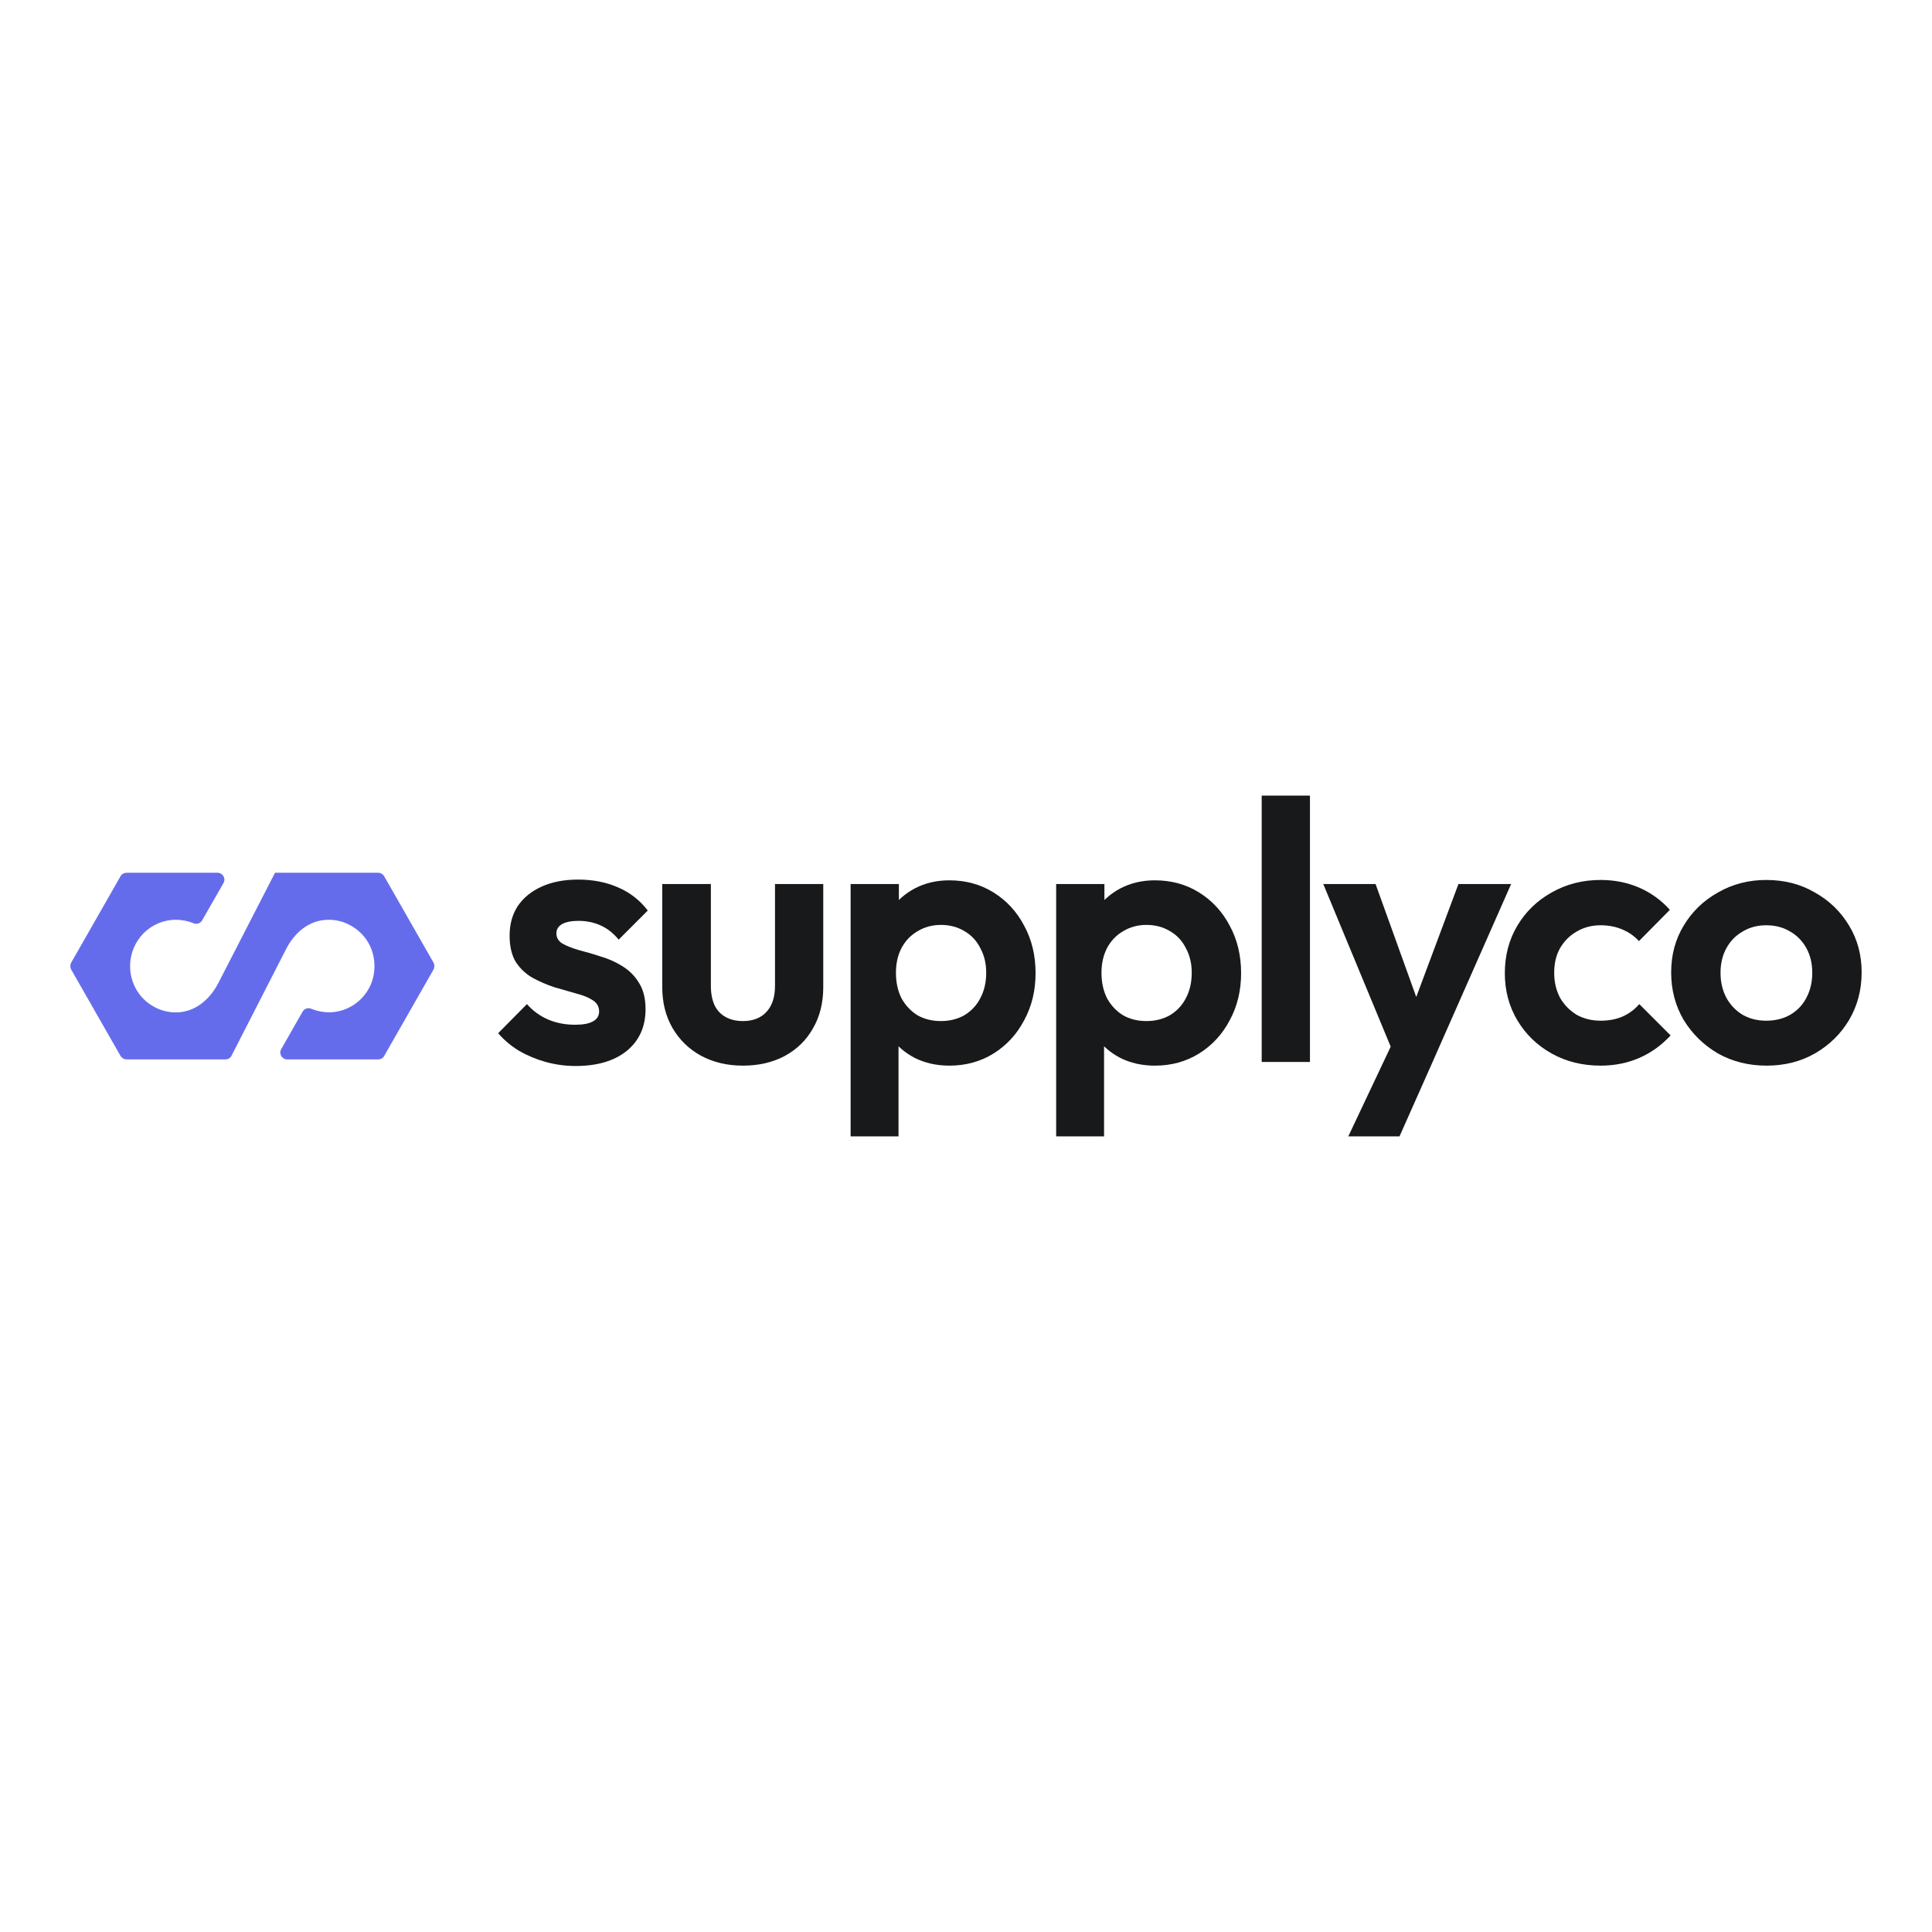 <svg xmlns="http://www.w3.org/2000/svg" xmlns:xlink="http://www.w3.org/1999/xlink" width="500" zoomAndPan="magnify" viewBox="0 0 375 375" height="500" preserveAspectRatio="xMidYMid meet" version="1.2"><defs><clipPath id="9380877b89"><path d="M 13.641 169 L 85 169 L 85 206 L 13.641 206 Z M 13.641 169 "/></clipPath><clipPath id="bdf6987a36"><path d="M 324 170 L 361.641 170 L 361.641 207 L 324 207 Z M 324 170 "/></clipPath></defs><g id="08f07e3b50"><rect x="0" width="375" y="0" height="375" style="fill:#ffffff;fill-opacity:1;stroke:none;"/><rect x="0" width="375" y="0" height="375" style="fill:#ffffff;fill-opacity:1;stroke:none;"/><g clip-rule="nonzero" clip-path="url(#9380877b89)"><path style=" stroke:none;fill-rule:nonzero;fill:#656cec;fill-opacity:1;" d="M 53.441 169.402 L 73.406 169.402 C 73.871 169.402 74.332 169.676 74.562 170.066 L 84.141 186.836 C 84.371 187.262 84.371 187.77 84.141 188.199 L 74.562 204.969 C 74.332 205.398 73.871 205.633 73.406 205.633 L 55.758 205.633 C 54.719 205.633 54.059 204.5 54.602 203.605 L 58.734 196.352 C 59.082 195.766 59.812 195.531 60.434 195.805 C 61.668 196.312 63.02 196.547 64.449 196.469 C 68.465 196.195 71.898 193.113 72.555 189.098 C 73.215 185.078 71.32 181.492 68.23 179.738 C 66.918 178.957 65.414 178.527 63.793 178.527 C 59.969 178.527 57.102 181.066 55.449 184.379 L 44.91 204.969 C 44.676 205.398 44.215 205.633 43.75 205.633 L 24.559 205.633 C 24.098 205.633 23.633 205.359 23.402 204.969 L 13.824 188.199 C 13.594 187.77 13.594 187.262 13.824 186.836 L 23.402 170.066 C 23.633 169.637 24.098 169.402 24.559 169.402 L 42.207 169.402 C 43.25 169.402 43.906 170.531 43.363 171.43 L 39.234 178.645 C 38.887 179.23 38.191 179.465 37.535 179.191 C 36.492 178.762 35.332 178.527 34.137 178.527 C 29.23 178.527 25.254 182.543 25.254 187.535 C 25.254 190.852 27.031 193.777 29.695 195.297 C 31.008 196.078 32.516 196.508 34.137 196.508 C 37.957 196.508 40.863 193.848 42.477 190.617 L 53.402 169.363 Z M 53.441 169.402 "/></g><g clip-rule="nonzero" clip-path="url(#bdf6987a36)"><path style=" stroke:none;fill-rule:nonzero;fill:#18191a;fill-opacity:1;" d="M 342.895 206.84 C 339.41 206.84 336.266 206.055 333.453 204.48 C 330.688 202.859 328.469 200.691 326.801 197.973 C 325.18 195.207 324.371 192.133 324.371 188.75 C 324.371 185.363 325.18 182.336 326.801 179.668 C 328.426 176.949 330.641 174.805 333.453 173.23 C 336.266 171.609 339.387 170.801 342.82 170.801 C 346.348 170.801 349.496 171.609 352.262 173.23 C 355.074 174.805 357.289 176.949 358.91 179.668 C 360.531 182.336 361.344 185.363 361.344 188.75 C 361.344 192.133 360.531 195.207 358.91 197.973 C 357.289 200.691 355.074 202.859 352.262 204.48 C 349.496 206.055 346.371 206.84 342.895 206.84 Z M 342.82 198.117 C 344.586 198.117 346.133 197.734 347.469 196.973 C 348.852 196.16 349.898 195.066 350.613 193.684 C 351.379 192.254 351.758 190.633 351.758 188.82 C 351.758 187.008 351.379 185.41 350.613 184.027 C 349.852 182.648 348.805 181.574 347.469 180.812 C 346.133 180 344.586 179.594 342.82 179.594 C 341.105 179.594 339.578 180 338.242 180.812 C 336.91 181.574 335.859 182.648 335.098 184.027 C 334.336 185.41 333.953 187.008 333.953 188.82 C 333.953 190.633 334.336 192.254 335.098 193.684 C 335.859 195.066 336.91 196.16 338.242 196.973 C 339.578 197.734 341.105 198.117 342.82 198.117 Z M 342.82 198.117 "/></g><path style=" stroke:none;fill-rule:nonzero;fill:#18191a;fill-opacity:1;" d="M 310.68 206.84 C 307.152 206.84 303.98 206.055 301.168 204.48 C 298.355 202.906 296.141 200.762 294.52 198.047 C 292.898 195.328 292.086 192.277 292.086 188.891 C 292.086 185.461 292.898 182.383 294.52 179.668 C 296.141 176.949 298.355 174.805 301.168 173.23 C 304.027 171.609 307.199 170.801 310.68 170.801 C 313.395 170.801 315.898 171.301 318.188 172.301 C 320.477 173.305 322.453 174.734 324.121 176.594 L 318.117 182.672 C 317.211 181.668 316.113 180.906 314.828 180.383 C 313.59 179.859 312.203 179.594 310.68 179.594 C 308.961 179.594 307.414 180 306.031 180.812 C 304.695 181.574 303.625 182.648 302.812 184.027 C 302.051 185.363 301.668 186.961 301.668 188.82 C 301.668 190.633 302.051 192.254 302.812 193.684 C 303.625 195.066 304.695 196.16 306.031 196.973 C 307.414 197.734 308.961 198.117 310.68 198.117 C 312.254 198.117 313.66 197.855 314.898 197.328 C 316.184 196.758 317.281 195.945 318.188 194.898 L 324.266 200.977 C 322.504 202.883 320.477 204.336 318.188 205.34 C 315.898 206.34 313.395 206.84 310.68 206.84 Z M 310.68 206.84 "/><path style=" stroke:none;fill-rule:nonzero;fill:#18191a;fill-opacity:1;" d="M 271.285 206.41 L 256.844 171.586 L 266.996 171.586 L 276.578 198.188 L 273.145 198.188 L 283.086 171.586 L 293.312 171.586 L 277.938 206.41 Z M 261.703 220.57 L 272.215 198.332 L 277.938 206.41 L 271.645 220.57 Z M 261.703 220.57 "/><path style=" stroke:none;fill-rule:nonzero;fill:#18191a;fill-opacity:1;" d="M 244.895 154.426 L 254.262 154.426 L 254.262 206.125 L 244.895 206.125 Z M 244.895 154.426 "/><path style=" stroke:none;fill-rule:nonzero;fill:#18191a;fill-opacity:1;" d="M 224.164 206.84 C 221.688 206.84 219.445 206.34 217.445 205.34 C 215.441 204.289 213.844 202.883 212.652 201.121 C 211.461 199.355 210.816 197.328 210.723 195.043 L 210.723 182.812 C 210.816 180.523 211.461 178.5 212.652 176.734 C 213.891 174.922 215.488 173.492 217.445 172.445 C 219.445 171.395 221.688 170.871 224.164 170.871 C 227.359 170.871 230.219 171.656 232.746 173.23 C 235.273 174.805 237.254 176.949 238.684 179.668 C 240.16 182.383 240.898 185.461 240.898 188.891 C 240.898 192.277 240.16 195.328 238.684 198.043 C 237.254 200.762 235.273 202.906 232.746 204.48 C 230.219 206.055 227.359 206.84 224.164 206.84 Z M 205 220.57 L 205 171.586 L 214.367 171.586 L 214.367 180.668 L 212.797 189.035 L 214.297 197.402 L 214.297 220.57 Z M 222.52 198.188 C 224.238 198.188 225.762 197.805 227.098 197.043 C 228.434 196.234 229.457 195.137 230.172 193.754 C 230.934 192.324 231.316 190.68 231.316 188.82 C 231.316 187.008 230.934 185.41 230.172 184.027 C 229.457 182.598 228.434 181.504 227.098 180.738 C 225.762 179.93 224.238 179.523 222.52 179.523 C 220.852 179.523 219.352 179.93 218.016 180.738 C 216.68 181.504 215.633 182.598 214.871 184.027 C 214.156 185.41 213.797 187.008 213.797 188.82 C 213.797 190.68 214.156 192.324 214.871 193.754 C 215.633 195.137 216.656 196.234 217.945 197.043 C 219.281 197.805 220.805 198.188 222.52 198.188 Z M 222.52 198.188 "/><path style=" stroke:none;fill-rule:nonzero;fill:#18191a;fill-opacity:1;" d="M 184.27 206.84 C 181.793 206.84 179.551 206.34 177.547 205.34 C 175.547 204.289 173.949 202.883 172.758 201.121 C 171.566 199.355 170.922 197.328 170.828 195.043 L 170.828 182.812 C 170.922 180.523 171.566 178.5 172.758 176.734 C 173.996 174.922 175.594 173.492 177.547 172.445 C 179.551 171.395 181.793 170.871 184.27 170.871 C 187.465 170.871 190.324 171.656 192.852 173.23 C 195.379 174.805 197.355 176.949 198.785 179.668 C 200.266 182.383 201.004 185.461 201.004 188.891 C 201.004 192.277 200.266 195.328 198.785 198.043 C 197.355 200.762 195.379 202.906 192.852 204.48 C 190.324 206.055 187.465 206.84 184.27 206.84 Z M 165.105 220.57 L 165.105 171.586 L 174.473 171.586 L 174.473 180.668 L 172.898 189.035 L 174.402 197.402 L 174.402 220.57 Z M 182.625 198.188 C 184.34 198.188 185.867 197.805 187.203 197.043 C 188.535 196.234 189.562 195.137 190.277 193.754 C 191.039 192.324 191.422 190.68 191.422 188.82 C 191.422 187.008 191.039 185.41 190.277 184.027 C 189.562 182.598 188.535 181.504 187.203 180.738 C 185.867 179.93 184.34 179.523 182.625 179.523 C 180.957 179.523 179.453 179.93 178.121 180.738 C 176.785 181.504 175.738 182.598 174.973 184.027 C 174.258 185.41 173.902 187.008 173.902 188.82 C 173.902 190.68 174.258 192.324 174.973 193.754 C 175.738 195.137 176.762 196.234 178.047 197.043 C 179.383 197.805 180.91 198.188 182.625 198.188 Z M 182.625 198.188 "/><path style=" stroke:none;fill-rule:nonzero;fill:#18191a;fill-opacity:1;" d="M 144.203 206.84 C 141.152 206.84 138.434 206.195 136.051 204.91 C 133.715 203.621 131.879 201.836 130.543 199.547 C 129.211 197.258 128.543 194.613 128.543 191.609 L 128.543 171.586 L 137.98 171.586 L 137.98 191.395 C 137.98 192.824 138.219 194.062 138.695 195.113 C 139.172 196.113 139.891 196.875 140.844 197.402 C 141.797 197.926 142.914 198.188 144.203 198.188 C 146.156 198.188 147.684 197.594 148.781 196.398 C 149.875 195.207 150.426 193.539 150.426 191.395 L 150.426 171.586 L 159.793 171.586 L 159.793 191.609 C 159.793 194.66 159.125 197.328 157.789 199.617 C 156.504 201.906 154.668 203.695 152.285 204.98 C 149.949 206.223 147.254 206.84 144.203 206.84 Z M 144.203 206.84 "/><path style=" stroke:none;fill-rule:nonzero;fill:#18191a;fill-opacity:1;" d="M 111.715 206.91 C 109.758 206.91 107.828 206.648 105.922 206.125 C 104.062 205.602 102.348 204.887 100.773 203.98 C 99.199 203.027 97.84 201.883 96.695 200.547 L 102.273 194.898 C 103.465 196.234 104.848 197.234 106.422 197.902 C 107.996 198.57 109.734 198.902 111.641 198.902 C 113.168 198.902 114.312 198.688 115.074 198.258 C 115.887 197.832 116.289 197.188 116.289 196.328 C 116.289 195.375 115.859 194.637 115.004 194.113 C 114.191 193.586 113.121 193.16 111.785 192.824 C 110.449 192.441 109.043 192.039 107.566 191.609 C 106.137 191.133 104.754 190.535 103.418 189.82 C 102.082 189.059 100.988 188.035 100.129 186.746 C 99.32 185.41 98.914 183.695 98.914 181.598 C 98.914 179.406 99.438 177.496 100.488 175.879 C 101.582 174.258 103.133 172.992 105.137 172.086 C 107.137 171.18 109.496 170.727 112.215 170.727 C 115.074 170.727 117.648 171.23 119.938 172.23 C 122.273 173.23 124.203 174.734 125.73 176.734 L 120.082 182.383 C 119.031 181.098 117.84 180.168 116.504 179.594 C 115.219 179.023 113.812 178.738 112.285 178.738 C 110.902 178.738 109.832 178.953 109.066 179.383 C 108.352 179.809 107.996 180.406 107.996 181.168 C 107.996 182.027 108.402 182.695 109.211 183.172 C 110.07 183.648 111.164 184.078 112.5 184.457 C 113.836 184.793 115.219 185.195 116.648 185.672 C 118.125 186.102 119.508 186.723 120.797 187.531 C 122.129 188.344 123.203 189.418 124.012 190.75 C 124.871 192.086 125.301 193.801 125.301 195.898 C 125.301 199.285 124.086 201.977 121.652 203.98 C 119.223 205.934 115.91 206.91 111.715 206.91 Z M 111.715 206.91 "/></g></svg>